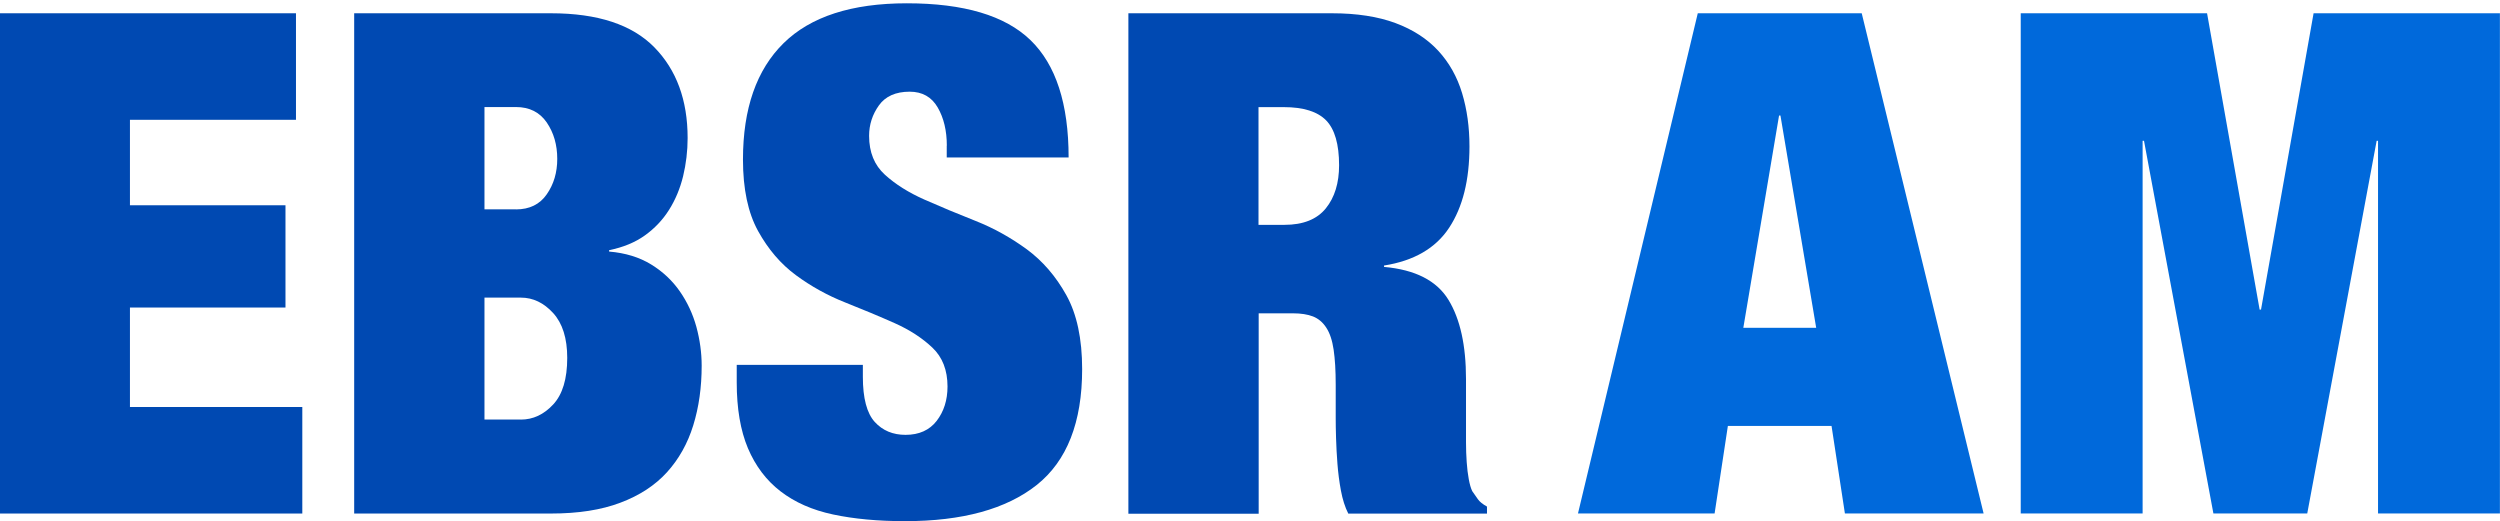 <?xml version="1.0" encoding="utf-8"?>
<!-- Generator: Adobe Illustrator 25.2.3, SVG Export Plug-In . SVG Version: 6.00 Build 0)  -->
<svg version="1.1" id="Layer_1" xmlns="http://www.w3.org/2000/svg" xmlns:xlink="http://www.w3.org/1999/xlink" x="0px" y="0px"
	 viewBox="0 0 2882 601" style="enable-background:new 0 0 2882 601;" xml:space="preserve">
<style type="text/css">
	.st0{fill:#0049B2;}
	.st1{fill:#0069DB;}
</style>
<g>
	<path class="st0" d="M341.2,15.3v122.8H149.8v98.5h179.3v117.9H149.8v114.7h198.7v122.8H-0.4V15.3H341.2z"/>
	<path class="st0" d="M635.2,15.3c53.8,0,93.5,13.1,119.1,39.2c25.6,26.1,38.4,61,38.4,104.6c0,15.1-1.8,29.8-5.2,44
		c-3.5,14.3-8.9,27.2-16.2,38.8c-7.3,11.6-16.6,21.4-27.9,29.5c-11.3,8.1-25,13.7-41.2,17v1.6c18.8,1.6,35,6.6,48.5,14.9
		c13.5,8.3,24.5,18.7,33.1,31.1c8.6,12.4,14.9,26,19,40.8c4,14.8,6.1,29.8,6.1,44.8c0,24.8-3.2,47.7-9.7,68.7
		c-6.5,21-16.6,39-30.3,54.1c-13.7,15.1-31.6,26.8-53.7,35.1c-22.1,8.4-48.7,12.5-80,12.5H408.3V15.3H635.2z M594.8,241.4
		c15.6,0,27.5-5.8,35.5-17.4c8.1-11.6,12.1-25.2,12.1-40.8c0-16.2-4-30.1-12.1-42c-8.1-11.8-19.9-17.8-35.5-17.8h-36.3v117.9H594.8z
		 M600.5,483.7c14,0,26.4-5.8,37.2-17.4c10.8-11.6,16.2-29.5,16.2-53.7c0-22.6-5.4-39.8-16.2-51.7c-10.8-11.8-23.2-17.8-37.2-17.8
		h-42v140.5H600.5z"/>
	<path class="st0" d="M1091.5,167.9c0-17.2-3.5-31.9-10.5-44c-7-12.1-17.8-18.2-32.3-18.2c-16.1,0-28,5.3-35.5,15.8
		c-7.5,10.5-11.3,22.2-11.3,35.1c0,18.9,6.1,33.8,18.2,44.8c12.1,11,27.3,20.6,45.6,28.7c18.3,8.1,38,16.3,59,24.6
		c21,8.3,40.6,19.3,59,32.7c18.3,13.5,33.5,31.1,45.6,52.9c12.1,21.8,18.2,50.2,18.2,85.2c0,61.4-17.5,105.9-52.5,133.7
		c-35,27.7-85.6,41.6-151.8,41.6c-31.2,0-58.8-2.6-82.8-7.7c-24-5.1-44.1-14-60.6-26.7c-16.4-12.6-28.9-29.2-37.6-49.7
		c-8.6-20.5-12.9-45.8-12.9-75.9v-20.2h145.4v13.7c0,24.8,4.6,42.1,13.7,52.1c9.1,10,21,14.9,35.5,14.9c15.6,0,27.6-5.4,35.9-16.1
		c8.3-10.8,12.5-24,12.5-39.6c0-18.8-5.8-33.8-17.4-44.8c-11.6-11-26.1-20.5-43.6-28.3c-17.5-7.8-36.5-15.7-56.9-23.8
		c-20.5-8.1-39.4-18.6-56.9-31.5c-17.5-12.9-32-29.9-43.6-50.9c-11.6-21-17.4-48.5-17.4-82.4c0-58.7,15.6-103.4,46.8-134.1
		c31.2-30.7,78.6-46,142.1-46c65.7,0,113.2,14.1,142.5,42.4c29.3,28.3,44,73.4,44,135.3h-140.5V167.9z"/>
	<path class="st0" d="M1535.6,15.3c28.5,0,52.9,3.8,73.1,11.3c20.2,7.5,36.6,18.2,49.3,31.9c12.6,13.7,21.8,30,27.5,48.9
		c5.7,18.9,8.5,39.3,8.5,61.4c0,38.8-7.8,70-23.4,93.7c-15.6,23.7-40.7,38.2-75.1,43.6v1.6c36.1,3.2,60.8,15.9,74.3,38
		c13.5,22.1,20.2,52.5,20.2,91.3v49.3c0,7.5,0,15.3,0,23.4c0,8.1,0.3,15.8,0.8,23c0.5,7.3,1.3,13.9,2.4,19.8
		c1.1,5.9,2.4,10.5,4,13.7c2.1,3.2,4.3,6.3,6.5,9.3c2.1,3,5.7,5.8,10.5,8.5v8.1h-159.9c-3.8-7.5-6.6-16.4-8.5-26.6
		c-1.9-10.2-3.2-20.5-4-30.7c-0.8-10.2-1.3-20.1-1.6-29.5c-0.3-9.4-0.4-17.1-0.4-23v-38.8c0-16.2-0.8-29.6-2.4-40.4
		c-1.6-10.8-4.4-19.2-8.5-25.4c-4-6.2-9.2-10.5-15.3-12.9c-6.2-2.4-13.9-3.6-23-3.6h-39.6v231h-150.2V15.3H1535.6z M1480.7,259.2
		c21.5,0,37.4-6.3,47.7-19c10.2-12.6,15.3-29.2,15.3-49.7c0-24.2-5-41.5-14.9-51.7c-10-10.2-26.2-15.3-48.9-15.3h-29.1v135.7H1480.7
		z"/>
	<path class="st1" d="M2146.2,15.3l140.5,576.6h-159.9L2111.4,491h-119.5l-15.3,100.9h-157.5l138.1-576.6H2146.2z M2050.9,133.2
		l-41.2,244.7h84l-41.2-244.7H2050.9z"/>
	<path class="st1" d="M2544.3,15.3l60.6,341.6h1.6l60.6-341.6h214.8v576.6h-140.5V162.3h-1.6l-80,429.6h-108.2l-80-429.6h-1.6v429.6
		h-140.5V15.3H2544.3z"/>
</g>
</svg>
